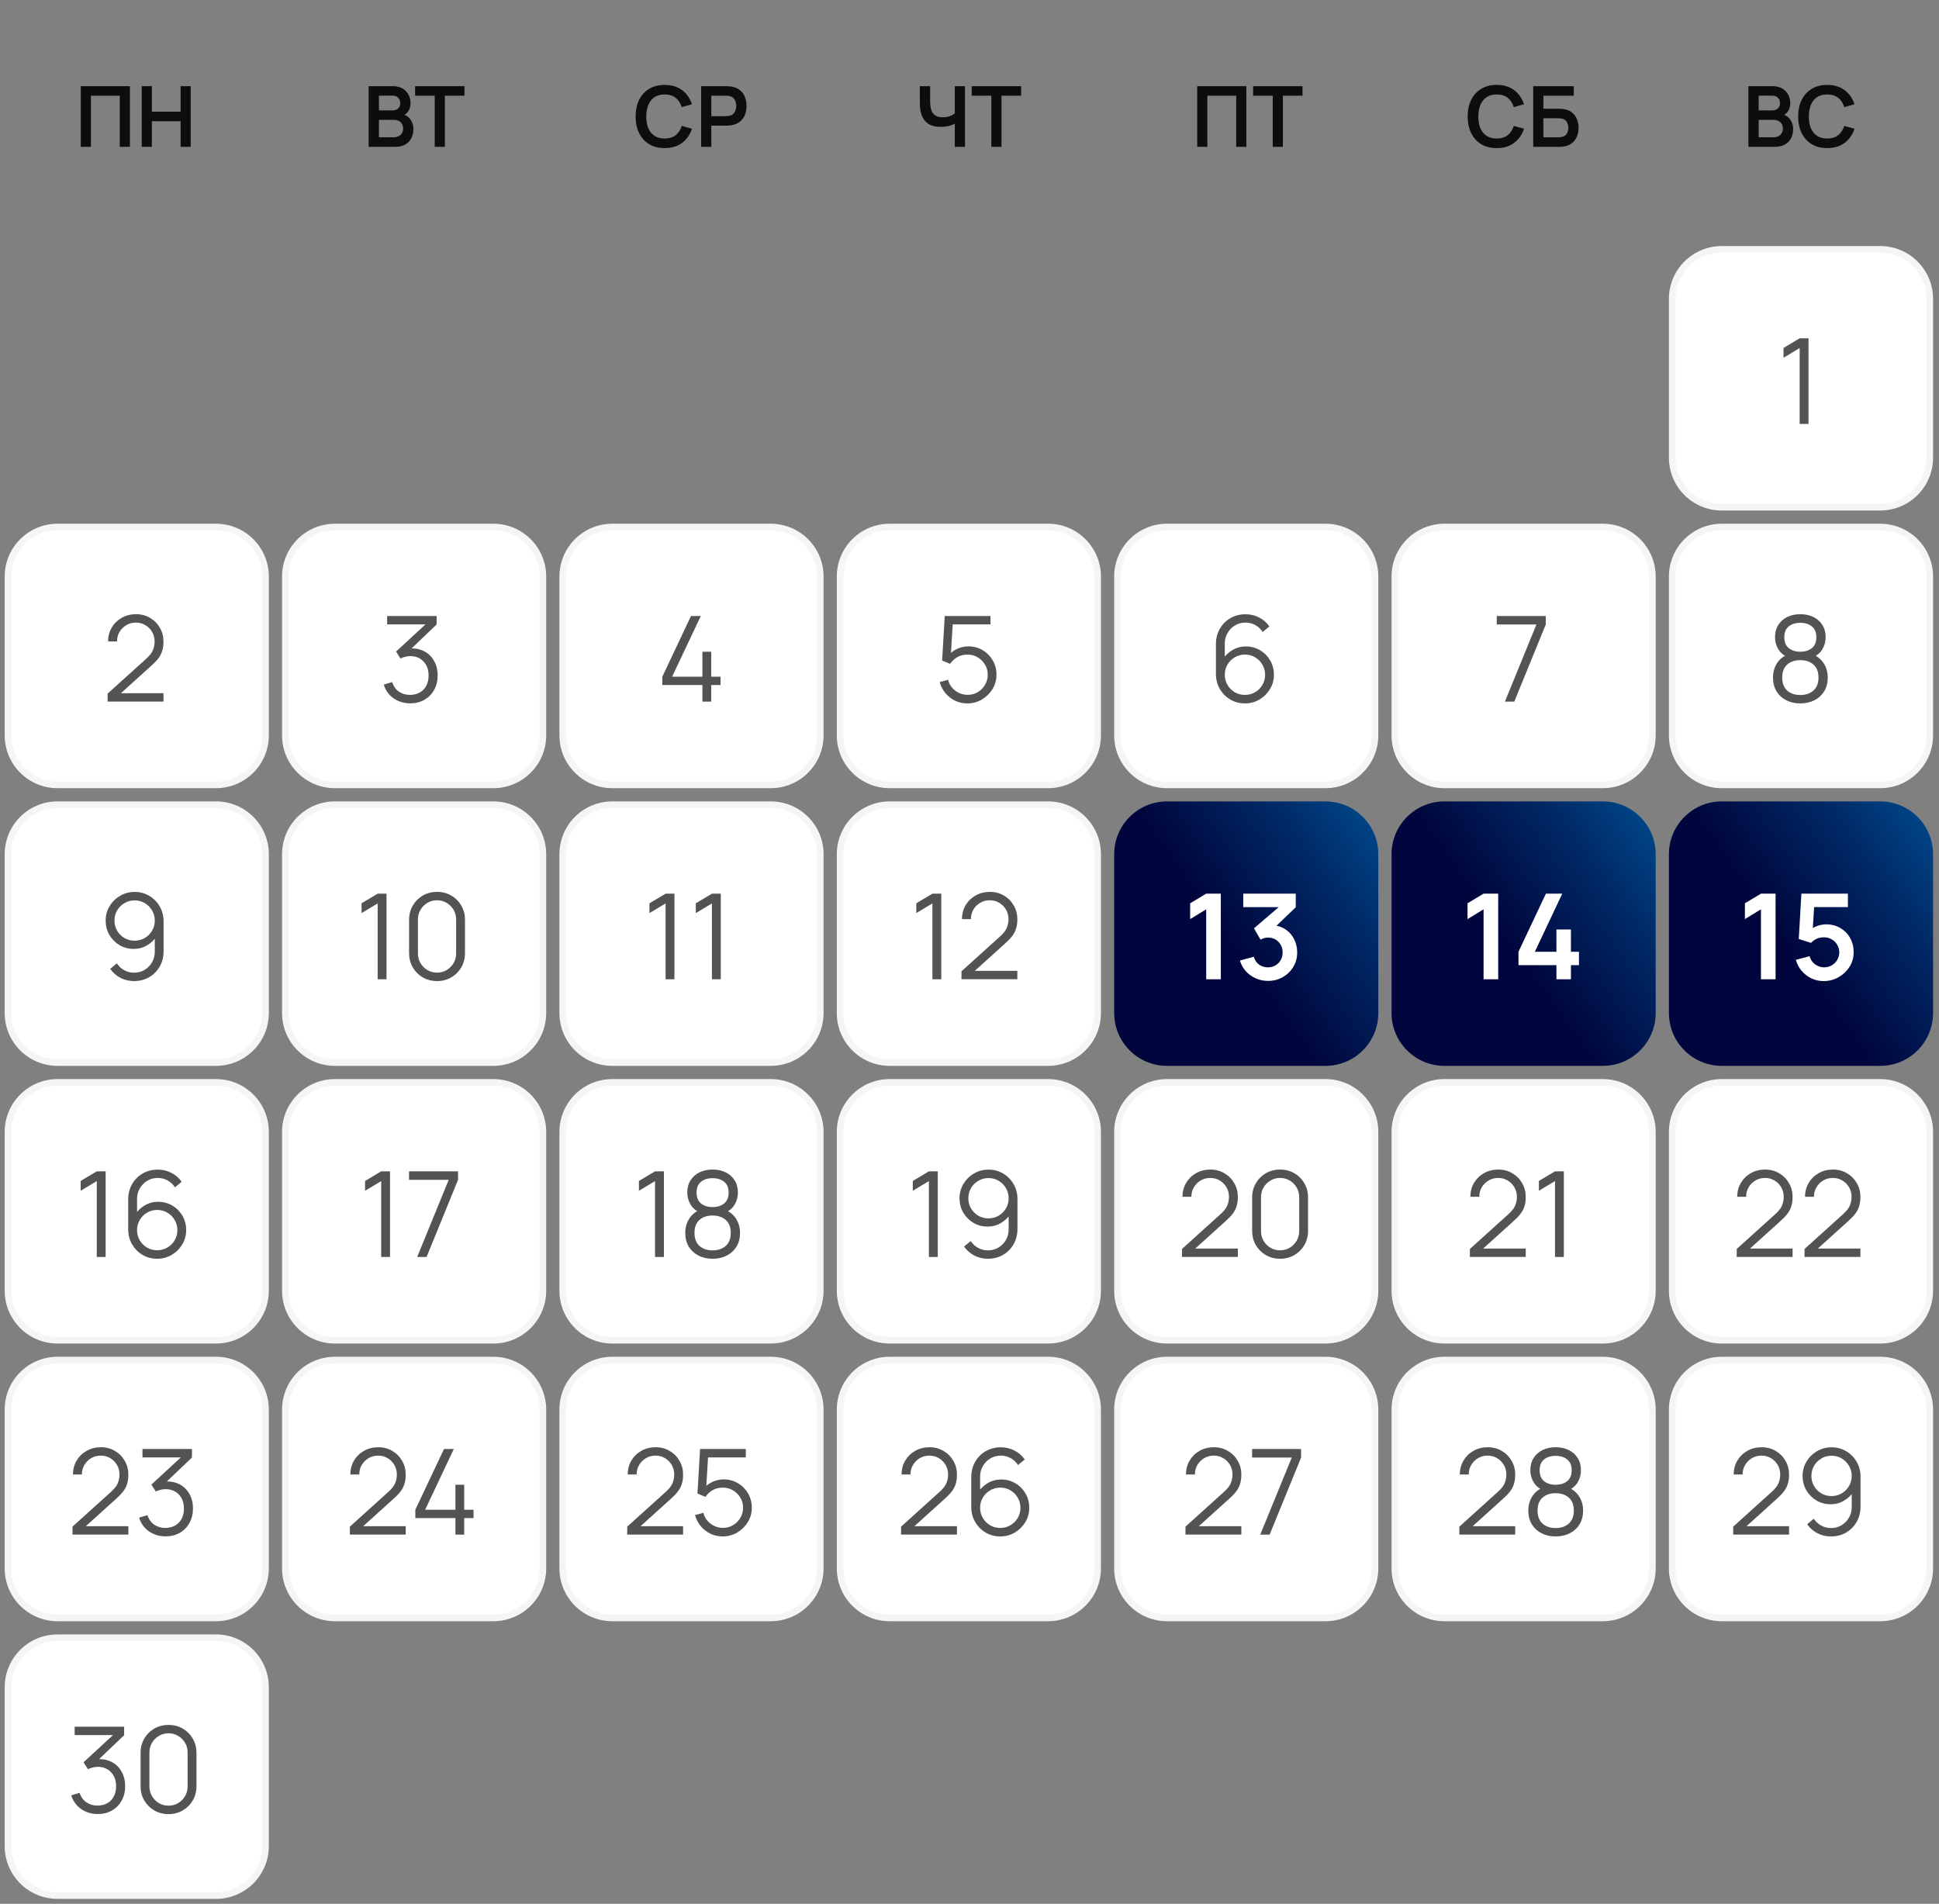 <svg width="276" height="271" viewBox="0 0 276 271" fill="none" xmlns="http://www.w3.org/2000/svg">
<rect x="0" y="0" width="276" height="271" fill="#808080" stroke="none"/>
<path d="M11.496 20.9V12.267H18.492V20.9H17.047V13.622H12.941V20.9H11.496ZM20.172 20.9V12.267H21.617V15.9H25.706V12.267H27.144V20.9H25.706V17.255H21.617V20.9H20.172Z" fill="#0D0D0D"/>
<path d="M52.475 20.9V12.267H55.898C56.481 12.267 56.959 12.385 57.331 12.621C57.706 12.853 57.984 13.15 58.164 13.514C58.348 13.878 58.44 14.253 58.44 14.641C58.44 15.117 58.326 15.52 58.098 15.852C57.874 16.184 57.568 16.408 57.181 16.523V16.224C57.724 16.348 58.136 16.605 58.416 16.997C58.7 17.389 58.841 17.834 58.841 18.334C58.841 18.846 58.743 19.293 58.548 19.677C58.352 20.061 58.06 20.36 57.672 20.576C57.289 20.792 56.813 20.9 56.245 20.9H52.475ZM53.938 19.539H56.066C56.318 19.539 56.543 19.489 56.743 19.389C56.943 19.285 57.099 19.141 57.211 18.957C57.327 18.77 57.385 18.548 57.385 18.292C57.385 18.06 57.335 17.852 57.235 17.669C57.135 17.485 56.989 17.339 56.797 17.231C56.605 17.119 56.375 17.063 56.108 17.063H53.938V19.539ZM53.938 15.714H55.88C56.088 15.714 56.273 15.674 56.437 15.594C56.601 15.514 56.731 15.396 56.827 15.241C56.923 15.085 56.971 14.893 56.971 14.665C56.971 14.365 56.875 14.116 56.683 13.916C56.491 13.716 56.224 13.616 55.88 13.616H53.938V15.714ZM61.879 20.9V13.622H59.085V12.267H66.117V13.622H63.324V20.9H61.879Z" fill="#0D0D0D"/>
<path d="M94.605 21.08C93.741 21.08 93.002 20.892 92.386 20.516C91.771 20.136 91.297 19.609 90.966 18.933C90.638 18.258 90.474 17.475 90.474 16.583C90.474 15.692 90.638 14.909 90.966 14.233C91.297 13.558 91.771 13.032 92.386 12.657C93.002 12.277 93.741 12.087 94.605 12.087C95.6 12.087 96.429 12.337 97.093 12.836C97.756 13.332 98.222 14.002 98.489 14.845L97.032 15.246C96.865 14.683 96.579 14.243 96.175 13.928C95.772 13.608 95.248 13.448 94.605 13.448C94.025 13.448 93.541 13.578 93.154 13.838C92.77 14.097 92.48 14.463 92.284 14.935C92.093 15.402 91.995 15.952 91.991 16.583C91.991 17.215 92.087 17.766 92.278 18.238C92.474 18.706 92.766 19.069 93.154 19.329C93.541 19.589 94.025 19.719 94.605 19.719C95.248 19.719 95.772 19.559 96.175 19.239C96.579 18.919 96.865 18.48 97.032 17.92L98.489 18.322C98.222 19.165 97.756 19.837 97.093 20.336C96.429 20.832 95.6 21.08 94.605 21.08ZM99.806 20.9V12.267H103.373C103.457 12.267 103.564 12.271 103.696 12.279C103.828 12.283 103.95 12.295 104.062 12.315C104.562 12.391 104.973 12.557 105.297 12.812C105.625 13.068 105.867 13.392 106.022 13.784C106.182 14.171 106.262 14.603 106.262 15.079C106.262 15.55 106.182 15.982 106.022 16.373C105.863 16.761 105.619 17.083 105.291 17.339C104.967 17.595 104.558 17.76 104.062 17.836C103.95 17.852 103.826 17.864 103.69 17.872C103.558 17.88 103.453 17.884 103.373 17.884H101.25V20.9H99.806ZM101.25 16.535H103.313C103.393 16.535 103.483 16.531 103.582 16.523C103.682 16.515 103.774 16.499 103.858 16.475C104.098 16.416 104.286 16.31 104.422 16.158C104.562 16.006 104.66 15.834 104.715 15.642C104.775 15.45 104.805 15.262 104.805 15.079C104.805 14.895 104.775 14.707 104.715 14.515C104.66 14.319 104.562 14.145 104.422 13.993C104.286 13.842 104.098 13.736 103.858 13.676C103.774 13.652 103.682 13.638 103.582 13.634C103.483 13.626 103.393 13.622 103.313 13.622H101.25V16.535Z" fill="#0D0D0D"/>
<path d="M135.908 20.9V17.063L136.142 17.435C135.906 17.631 135.586 17.784 135.183 17.896C134.779 18.004 134.349 18.058 133.894 18.058C133.166 18.058 132.587 17.916 132.155 17.633C131.724 17.349 131.412 16.957 131.22 16.457C131.028 15.958 130.932 15.38 130.932 14.725V12.267H132.395V14.281C132.395 14.577 132.411 14.869 132.443 15.156C132.479 15.44 132.555 15.698 132.671 15.93C132.791 16.162 132.973 16.348 133.216 16.487C133.46 16.623 133.79 16.691 134.206 16.691C134.669 16.691 135.065 16.613 135.393 16.457C135.72 16.302 135.952 16.136 136.088 15.96L135.908 16.685V12.267H137.359V20.9H135.908ZM141.109 20.9V13.622H138.315V12.267H145.348V13.622H142.554V20.9H141.109Z" fill="#0D0D0D"/>
<path d="M170.411 20.9V12.267H177.407V20.9H175.962V13.622H171.856V20.9H170.411ZM181.162 20.9V13.622H178.368V12.267H185.4V13.622H182.606V20.9H181.162Z" fill="#0D0D0D"/>
<path d="M213.041 21.08C212.177 21.08 211.438 20.892 210.822 20.516C210.207 20.136 209.733 19.609 209.402 18.933C209.074 18.258 208.91 17.475 208.91 16.583C208.91 15.692 209.074 14.909 209.402 14.233C209.733 13.558 210.207 13.032 210.822 12.657C211.438 12.277 212.177 12.087 213.041 12.087C214.036 12.087 214.865 12.337 215.528 12.836C216.192 13.332 216.657 14.002 216.925 14.845L215.468 15.246C215.301 14.683 215.015 14.243 214.611 13.928C214.208 13.608 213.684 13.448 213.041 13.448C212.461 13.448 211.977 13.578 211.59 13.838C211.206 14.097 210.916 14.463 210.72 14.935C210.529 15.402 210.431 15.952 210.427 16.583C210.427 17.215 210.523 17.766 210.714 18.238C210.91 18.706 211.202 19.069 211.59 19.329C211.977 19.589 212.461 19.719 213.041 19.719C213.684 19.719 214.208 19.559 214.611 19.239C215.015 18.919 215.301 18.48 215.468 17.92L216.925 18.322C216.657 19.165 216.192 19.837 215.528 20.336C214.865 20.832 214.036 21.08 213.041 21.08ZM218.242 20.9V12.267H224.015V13.622H219.686V15.48H221.809C221.888 15.48 221.994 15.484 222.126 15.492C222.262 15.496 222.386 15.504 222.498 15.516C222.982 15.572 223.385 15.726 223.709 15.978C224.037 16.23 224.282 16.547 224.446 16.931C224.614 17.315 224.698 17.734 224.698 18.19C224.698 18.646 224.616 19.067 224.452 19.455C224.288 19.839 224.043 20.156 223.715 20.408C223.391 20.656 222.986 20.808 222.498 20.864C222.386 20.876 222.264 20.886 222.132 20.894C222 20.898 221.892 20.9 221.809 20.9H218.242ZM219.686 19.545H221.749C221.829 19.545 221.918 19.541 222.018 19.533C222.118 19.525 222.21 19.513 222.294 19.497C222.654 19.421 222.902 19.253 223.038 18.993C223.173 18.733 223.241 18.466 223.241 18.19C223.241 17.91 223.173 17.642 223.038 17.387C222.902 17.127 222.654 16.959 222.294 16.883C222.21 16.863 222.118 16.851 222.018 16.847C221.918 16.839 221.829 16.835 221.749 16.835H219.686V19.545Z" fill="#0D0D0D"/>
<path d="M248.868 20.9V12.267H252.291C252.875 12.267 253.353 12.385 253.724 12.621C254.1 12.853 254.378 13.15 254.558 13.514C254.741 13.878 254.833 14.253 254.833 14.641C254.833 15.117 254.719 15.52 254.492 15.852C254.268 16.184 253.962 16.408 253.574 16.523V16.224C254.118 16.348 254.53 16.605 254.809 16.997C255.093 17.389 255.235 17.834 255.235 18.334C255.235 18.846 255.137 19.293 254.941 19.677C254.745 20.061 254.454 20.36 254.066 20.576C253.682 20.792 253.207 20.9 252.639 20.9H248.868ZM250.331 19.539H252.459C252.711 19.539 252.937 19.489 253.137 19.389C253.337 19.285 253.492 19.141 253.604 18.957C253.72 18.77 253.778 18.548 253.778 18.292C253.778 18.06 253.728 17.852 253.628 17.669C253.528 17.485 253.383 17.339 253.191 17.231C252.999 17.119 252.769 17.063 252.501 17.063H250.331V19.539ZM250.331 15.714H252.273C252.481 15.714 252.667 15.674 252.831 15.594C252.995 15.514 253.125 15.396 253.221 15.241C253.317 15.085 253.365 14.893 253.365 14.665C253.365 14.365 253.269 14.116 253.077 13.916C252.885 13.716 252.617 13.616 252.273 13.616H250.331V15.714ZM260.083 21.08C259.22 21.08 258.481 20.892 257.865 20.516C257.25 20.137 256.776 19.609 256.444 18.933C256.117 18.258 255.953 17.475 255.953 16.584C255.953 15.692 256.117 14.909 256.444 14.233C256.776 13.558 257.25 13.032 257.865 12.657C258.481 12.277 259.22 12.087 260.083 12.087C261.078 12.087 261.908 12.337 262.571 12.837C263.235 13.332 263.7 14.002 263.968 14.845L262.511 15.247C262.343 14.683 262.058 14.243 261.654 13.928C261.25 13.608 260.727 13.448 260.083 13.448C259.504 13.448 259.02 13.578 258.632 13.838C258.249 14.098 257.959 14.463 257.763 14.935C257.571 15.402 257.473 15.952 257.469 16.584C257.469 17.215 257.565 17.767 257.757 18.238C257.953 18.706 258.245 19.069 258.632 19.329C259.02 19.589 259.504 19.719 260.083 19.719C260.727 19.719 261.25 19.559 261.654 19.239C262.058 18.919 262.343 18.48 262.511 17.92L263.968 18.322C263.7 19.165 263.235 19.837 262.571 20.336C261.908 20.832 261.078 21.08 260.083 21.08Z" fill="#0D0D0D"/>
<path d="M237.556 42.549C237.556 38.393 240.924 35.025 245.08 35.025H267.63C271.786 35.025 275.155 38.393 275.155 42.549V65.145C275.155 69.3 271.786 72.669 267.63 72.669H245.08C240.924 72.669 237.556 69.3 237.556 65.145V42.549Z" fill="white"/>
<path d="M238.026 42.549C238.026 38.653 241.184 35.495 245.08 35.495H267.63C271.526 35.495 274.684 38.653 274.684 42.549V65.145C274.684 69.041 271.526 72.199 267.63 72.199H245.08C241.184 72.199 238.026 69.041 238.026 65.145V42.549Z" stroke="black" stroke-opacity="0.04" stroke-width="0.941"/>
<path d="M256.165 60.347V49.546L253.871 50.925V49.529L256.165 48.157H257.426V60.347H256.165Z" fill="#535353"/>
<path d="M0.667 82.076C0.667 77.921 4.035 74.552 8.191 74.552H30.741C34.897 74.552 38.266 77.921 38.266 82.076V104.672C38.266 108.828 34.897 112.196 30.741 112.196H8.191C4.035 112.196 0.667 108.828 0.667 104.672V82.076Z" fill="white"/>
<path d="M1.137 82.076C1.137 78.18 4.295 75.022 8.191 75.022H30.741C34.637 75.022 37.795 78.18 37.795 82.076V104.672C37.795 108.568 34.637 111.726 30.741 111.726H8.191C4.295 111.726 1.137 108.568 1.137 104.672V82.076Z" stroke="black" stroke-opacity="0.04" stroke-width="0.941"/>
<path d="M15.313 99.866L15.321 98.731L20.832 93.754C21.306 93.325 21.619 92.919 21.771 92.535C21.929 92.146 22.008 91.739 22.008 91.316C22.008 90.814 21.89 90.359 21.653 89.953C21.416 89.547 21.097 89.225 20.696 88.988C20.296 88.746 19.847 88.624 19.35 88.624C18.831 88.624 18.369 88.748 17.962 88.997C17.556 89.245 17.234 89.572 16.997 89.979C16.766 90.385 16.653 90.828 16.659 91.308H15.389C15.389 90.568 15.564 89.905 15.914 89.318C16.264 88.731 16.738 88.272 17.336 87.939C17.934 87.6 18.611 87.431 19.367 87.431C20.107 87.431 20.77 87.606 21.357 87.956C21.949 88.3 22.415 88.768 22.753 89.361C23.098 89.948 23.27 90.602 23.27 91.325C23.27 91.832 23.208 92.281 23.084 92.67C22.965 93.054 22.776 93.412 22.516 93.746C22.262 94.073 21.938 94.411 21.543 94.761L16.65 99.18L16.455 98.672H23.27V99.866H15.313Z" fill="#535353"/>
<path d="M40.148 82.076C40.148 77.921 43.517 74.552 47.672 74.552H70.223C74.378 74.552 77.747 77.921 77.747 82.076V104.672C77.747 108.828 74.378 112.196 70.223 112.196H47.672C43.517 112.196 40.148 108.828 40.148 104.672V82.076Z" fill="white"/>
<path d="M40.618 82.076C40.618 78.18 43.777 75.022 47.672 75.022H70.223C74.119 75.022 77.277 78.18 77.277 82.076V104.672C77.277 108.568 74.119 111.726 70.223 111.726H47.672C43.777 111.726 40.618 108.568 40.618 104.672V82.076Z" stroke="black" stroke-opacity="0.04" stroke-width="0.941"/>
<path d="M58.409 100.12C57.805 100.12 57.249 100.012 56.741 99.798C56.233 99.584 55.796 99.279 55.429 98.884C55.062 98.483 54.794 98.006 54.625 97.453L55.81 97.098C56.013 97.701 56.346 98.159 56.809 98.469C57.277 98.779 57.805 98.929 58.392 98.918C58.934 98.906 59.399 98.785 59.788 98.554C60.184 98.322 60.485 98.001 60.694 97.589C60.903 97.177 61.007 96.7 61.007 96.158C61.007 95.328 60.765 94.662 60.279 94.16C59.8 93.652 59.165 93.398 58.375 93.398C58.155 93.398 57.923 93.43 57.681 93.492C57.438 93.548 57.212 93.63 57.004 93.737L56.377 92.747L61.117 88.37L61.321 88.878H55.107V87.685H62.15V88.895L58.019 92.84L58.002 92.349C58.849 92.242 59.594 92.338 60.237 92.637C60.88 92.936 61.383 93.393 61.744 94.008C62.111 94.617 62.294 95.334 62.294 96.158C62.294 96.937 62.125 97.625 61.786 98.223C61.453 98.816 60.993 99.281 60.406 99.62C59.819 99.953 59.154 100.12 58.409 100.12Z" fill="#535353"/>
<path d="M79.63 82.076C79.63 77.921 82.998 74.552 87.154 74.552H109.704C113.86 74.552 117.229 77.921 117.229 82.076V104.672C117.229 108.828 113.86 112.196 109.704 112.196H87.154C82.998 112.196 79.63 108.828 79.63 104.672V82.076Z" fill="white"/>
<path d="M80.1 82.076C80.1 78.18 83.258 75.022 87.154 75.022H109.704C113.6 75.022 116.758 78.18 116.758 82.076V104.672C116.758 108.568 113.6 111.726 109.704 111.726H87.154C83.258 111.726 80.1 108.568 80.1 104.672V82.076Z" stroke="black" stroke-opacity="0.04" stroke-width="0.941"/>
<path d="M99.981 99.874V97.512H94.276V96.327L98.356 87.685H99.752L95.672 96.327H99.981V92.772H101.234V96.327H102.563V97.512H101.234V99.874H99.981Z" fill="#535353"/>
<path d="M119.111 82.076C119.111 77.921 122.48 74.552 126.635 74.552H149.186C153.341 74.552 156.71 77.921 156.71 82.076V104.672C156.71 108.828 153.341 112.196 149.186 112.196H126.635C122.48 112.196 119.111 108.828 119.111 104.672V82.076Z" fill="white"/>
<path d="M119.581 82.076C119.581 78.18 122.74 75.022 126.635 75.022H149.186C153.082 75.022 156.24 78.18 156.24 82.076V104.672C156.24 108.568 153.082 111.726 149.186 111.726H126.635C122.74 111.726 119.581 108.568 119.581 104.672V82.076Z" stroke="black" stroke-opacity="0.04" stroke-width="0.941"/>
<path d="M137.693 100.128C137.061 100.128 136.477 99.998 135.941 99.739C135.405 99.479 134.948 99.121 134.57 98.664C134.192 98.207 133.921 97.682 133.757 97.089L134.951 96.767C135.058 97.208 135.253 97.589 135.535 97.91C135.817 98.226 136.147 98.472 136.525 98.647C136.909 98.822 137.31 98.909 137.727 98.909C138.269 98.909 138.754 98.779 139.183 98.52C139.618 98.254 139.962 97.905 140.216 97.47C140.47 97.035 140.597 96.559 140.597 96.04C140.597 95.503 140.464 95.021 140.199 94.592C139.934 94.157 139.584 93.813 139.149 93.559C138.715 93.305 138.241 93.178 137.727 93.178C137.152 93.178 136.655 93.305 136.237 93.559C135.82 93.808 135.487 94.121 135.239 94.499L134.104 94.025L134.477 87.685H140.986V88.878H135.027L135.645 88.294L135.315 93.703L135.001 93.288C135.351 92.888 135.775 92.575 136.271 92.349C136.768 92.123 137.29 92.01 137.837 92.01C138.588 92.01 139.265 92.191 139.869 92.552C140.473 92.907 140.952 93.39 141.308 93.999C141.663 94.609 141.841 95.289 141.841 96.04C141.841 96.784 141.652 97.467 141.274 98.088C140.896 98.703 140.394 99.197 139.767 99.569C139.141 99.942 138.45 100.128 137.693 100.128Z" fill="#535353"/>
<path d="M158.593 82.076C158.593 77.921 161.961 74.552 166.117 74.552H188.667C192.823 74.552 196.192 77.921 196.192 82.076V104.672C196.192 108.828 192.823 112.196 188.667 112.196H166.117C161.961 112.196 158.593 108.828 158.593 104.672V82.076Z" fill="white"/>
<path d="M159.063 82.076C159.063 78.18 162.221 75.022 166.117 75.022H188.667C192.563 75.022 195.721 78.18 195.721 82.076V104.672C195.721 108.568 192.563 111.726 188.667 111.726H166.117C162.221 111.726 159.063 108.568 159.063 104.672V82.076Z" stroke="black" stroke-opacity="0.04" stroke-width="0.941"/>
<path d="M177.2 100.128C176.438 100.128 175.744 99.945 175.117 99.578C174.497 99.205 174 98.703 173.627 98.071C173.261 97.433 173.077 96.717 173.077 95.921V91.697C173.077 90.879 173.261 90.151 173.627 89.513C173.994 88.87 174.494 88.365 175.126 87.998C175.763 87.625 176.486 87.439 177.293 87.439C177.987 87.439 178.63 87.591 179.223 87.896C179.821 88.201 180.309 88.627 180.687 89.174L179.731 89.962C179.471 89.555 179.127 89.231 178.698 88.988C178.269 88.746 177.801 88.624 177.293 88.624C176.723 88.624 176.215 88.763 175.769 89.039C175.323 89.316 174.973 89.68 174.719 90.131C174.465 90.577 174.339 91.062 174.339 91.587V94.245L174.025 93.889C174.381 93.331 174.846 92.879 175.422 92.535C176.003 92.191 176.635 92.019 177.318 92.019C178.074 92.019 178.754 92.199 179.358 92.56C179.962 92.916 180.442 93.398 180.797 94.008C181.153 94.617 181.331 95.3 181.331 96.056C181.331 96.807 181.141 97.49 180.763 98.105C180.391 98.72 179.891 99.211 179.265 99.578C178.644 99.945 177.956 100.128 177.2 100.128ZM177.2 98.918C177.73 98.918 178.213 98.791 178.647 98.537C179.087 98.283 179.434 97.938 179.688 97.504C179.948 97.069 180.078 96.587 180.078 96.056C180.078 95.526 179.948 95.043 179.688 94.609C179.434 94.169 179.09 93.822 178.656 93.568C178.221 93.308 177.739 93.178 177.208 93.178C176.678 93.178 176.195 93.308 175.761 93.568C175.326 93.822 174.979 94.169 174.719 94.609C174.465 95.043 174.339 95.526 174.339 96.056C174.339 96.581 174.465 97.061 174.719 97.495C174.973 97.93 175.318 98.277 175.752 98.537C176.187 98.791 176.669 98.918 177.2 98.918Z" fill="#535353"/>
<path d="M198.074 82.076C198.074 77.921 201.443 74.552 205.598 74.552H228.149C232.304 74.552 235.673 77.921 235.673 82.076V104.672C235.673 108.828 232.304 112.196 228.149 112.196H205.598C201.443 112.196 198.074 108.828 198.074 104.672V82.076Z" fill="white"/>
<path d="M198.544 82.076C198.544 78.18 201.703 75.022 205.598 75.022H228.149C232.045 75.022 235.203 78.18 235.203 82.076V104.672C235.203 108.568 232.045 111.726 228.149 111.726H205.598C201.703 111.726 198.544 108.568 198.544 104.672V82.076Z" stroke="black" stroke-opacity="0.04" stroke-width="0.941"/>
<path d="M214.211 99.874L218.697 88.895H213.051V87.685H220.026V88.895L215.548 99.874H214.211Z" fill="#535353"/>
<path d="M237.556 82.076C237.556 77.921 240.924 74.552 245.08 74.552H267.63C271.786 74.552 275.155 77.921 275.155 82.076V104.672C275.155 108.828 271.786 112.196 267.63 112.196H245.08C240.924 112.196 237.556 108.828 237.556 104.672V82.076Z" fill="white"/>
<path d="M238.026 82.076C238.026 78.18 241.184 75.022 245.08 75.022H267.63C271.526 75.022 274.684 78.18 274.684 82.076V104.672C274.684 108.568 271.526 111.726 267.63 111.726H245.08C241.184 111.726 238.026 108.568 238.026 104.672V82.076Z" stroke="black" stroke-opacity="0.04" stroke-width="0.941"/>
<path d="M256.256 100.128C255.494 100.128 254.82 99.976 254.233 99.671C253.652 99.366 253.195 98.94 252.862 98.393C252.535 97.84 252.371 97.194 252.371 96.454C252.371 95.698 252.554 95.026 252.921 94.44C253.288 93.847 253.847 93.398 254.597 93.094L254.58 93.585C253.954 93.353 253.477 92.975 253.15 92.45C252.822 91.925 252.659 91.344 252.659 90.707C252.659 90.029 252.814 89.448 253.124 88.963C253.435 88.472 253.858 88.094 254.394 87.829C254.936 87.563 255.557 87.431 256.256 87.431C256.956 87.431 257.577 87.563 258.119 87.829C258.66 88.094 259.086 88.472 259.397 88.963C259.707 89.448 259.862 90.029 259.862 90.707C259.862 91.344 259.704 91.923 259.388 92.442C259.078 92.961 258.601 93.342 257.958 93.585L257.915 93.094C258.666 93.393 259.227 93.839 259.6 94.431C259.978 95.024 260.167 95.698 260.167 96.454C260.167 97.194 260.001 97.84 259.668 98.393C259.335 98.94 258.875 99.366 258.288 99.671C257.701 99.976 257.024 100.128 256.256 100.128ZM256.256 98.934C257.024 98.934 257.647 98.723 258.127 98.3C258.607 97.871 258.847 97.256 258.847 96.454C258.847 95.642 258.61 95.026 258.136 94.609C257.661 94.186 257.035 93.974 256.256 93.974C255.478 93.974 254.854 94.186 254.386 94.609C253.917 95.026 253.683 95.642 253.683 96.454C253.683 97.256 253.92 97.871 254.394 98.3C254.868 98.723 255.489 98.934 256.256 98.934ZM256.256 92.772C256.934 92.772 257.484 92.6 257.907 92.256C258.33 91.906 258.542 91.389 258.542 90.707C258.542 90.024 258.33 89.513 257.907 89.174C257.484 88.83 256.934 88.658 256.256 88.658C255.579 88.658 255.029 88.83 254.606 89.174C254.188 89.513 253.979 90.024 253.979 90.707C253.979 91.389 254.188 91.906 254.606 92.256C255.029 92.6 255.579 92.772 256.256 92.772Z" fill="#535353"/>
<path d="M0.667 121.603C0.667 117.448 4.035 114.079 8.191 114.079H30.741C34.897 114.079 38.266 117.448 38.266 121.603V144.199C38.266 148.355 34.897 151.724 30.741 151.724H8.191C4.035 151.724 0.667 148.355 0.667 144.199V121.603Z" fill="white"/>
<path d="M1.137 121.603C1.137 117.707 4.295 114.549 8.191 114.549H30.741C34.637 114.549 37.795 117.707 37.795 121.603V144.199C37.795 148.095 34.637 151.253 30.741 151.253H8.191C4.295 151.253 1.137 148.095 1.137 144.199V121.603Z" stroke="black" stroke-opacity="0.04" stroke-width="0.941"/>
<path d="M19.164 126.966C19.931 126.966 20.625 127.152 21.246 127.525C21.872 127.892 22.369 128.394 22.736 129.032C23.103 129.664 23.286 130.375 23.286 131.165V135.397C23.286 136.21 23.103 136.938 22.736 137.581C22.369 138.225 21.867 138.732 21.229 139.105C20.597 139.472 19.878 139.655 19.07 139.655C18.376 139.655 17.733 139.503 17.14 139.198C16.554 138.888 16.068 138.462 15.685 137.92L16.633 137.133C16.892 137.533 17.236 137.855 17.665 138.098C18.1 138.34 18.568 138.462 19.07 138.462C19.646 138.462 20.154 138.326 20.594 138.055C21.04 137.779 21.39 137.418 21.644 136.972C21.904 136.52 22.033 136.032 22.033 135.507V132.849L22.338 133.205C21.988 133.764 21.523 134.215 20.941 134.559C20.366 134.903 19.734 135.076 19.045 135.076C18.295 135.076 17.615 134.895 17.005 134.534C16.401 134.173 15.922 133.687 15.566 133.078C15.216 132.468 15.041 131.788 15.041 131.038C15.041 130.287 15.227 129.604 15.6 128.989C15.972 128.369 16.472 127.878 17.098 127.516C17.725 127.15 18.413 126.966 19.164 126.966ZM19.164 128.168C18.633 128.168 18.151 128.298 17.716 128.558C17.282 128.812 16.935 129.156 16.675 129.59C16.421 130.025 16.294 130.507 16.294 131.038C16.294 131.568 16.421 132.051 16.675 132.485C16.929 132.92 17.273 133.267 17.708 133.527C18.142 133.78 18.625 133.907 19.155 133.907C19.686 133.907 20.168 133.78 20.603 133.527C21.043 133.267 21.39 132.92 21.644 132.485C21.904 132.051 22.033 131.568 22.033 131.038C22.033 130.513 21.904 130.033 21.644 129.599C21.39 129.164 21.046 128.817 20.611 128.558C20.177 128.298 19.694 128.168 19.164 128.168Z" fill="#535353"/>
<path d="M40.148 121.603C40.148 117.448 43.517 114.079 47.672 114.079H70.223C74.378 114.079 77.747 117.448 77.747 121.603V144.199C77.747 148.355 74.378 151.724 70.223 151.724H47.672C43.517 151.724 40.148 148.355 40.148 144.199V121.603Z" fill="white"/>
<path d="M40.618 121.603C40.618 117.707 43.777 114.549 47.672 114.549H70.223C74.119 114.549 77.277 117.707 77.277 121.603V144.199C77.277 148.095 74.119 151.253 70.223 151.253H47.672C43.777 151.253 40.618 148.095 40.618 144.199V121.603Z" stroke="black" stroke-opacity="0.04" stroke-width="0.941"/>
<path d="M53.758 139.401V128.6L51.464 129.98V128.583L53.758 127.212H55.019V139.401H53.758ZM62.208 139.655C61.457 139.655 60.78 139.48 60.176 139.13C59.578 138.78 59.104 138.306 58.754 137.708C58.404 137.104 58.23 136.427 58.23 135.677V130.936C58.23 130.186 58.404 129.511 58.754 128.913C59.104 128.309 59.578 127.832 60.176 127.483C60.78 127.133 61.457 126.958 62.208 126.958C62.959 126.958 63.633 127.133 64.231 127.483C64.835 127.832 65.312 128.309 65.662 128.913C66.011 129.511 66.186 130.186 66.186 130.936V135.677C66.186 136.427 66.011 137.104 65.662 137.708C65.312 138.306 64.835 138.78 64.231 139.13C63.633 139.48 62.959 139.655 62.208 139.655ZM62.208 138.453C62.71 138.453 63.167 138.332 63.579 138.089C63.991 137.841 64.319 137.511 64.561 137.099C64.804 136.687 64.925 136.232 64.925 135.736V130.877C64.925 130.375 64.804 129.918 64.561 129.506C64.319 129.094 63.991 128.766 63.579 128.524C63.167 128.275 62.71 128.151 62.208 128.151C61.706 128.151 61.249 128.275 60.837 128.524C60.425 128.766 60.097 129.094 59.855 129.506C59.612 129.918 59.491 130.375 59.491 130.877V135.736C59.491 136.232 59.612 136.687 59.855 137.099C60.097 137.511 60.425 137.841 60.837 138.089C61.249 138.332 61.706 138.453 62.208 138.453Z" fill="#535353"/>
<path d="M79.63 121.603C79.63 117.448 82.998 114.079 87.154 114.079H109.704C113.86 114.079 117.229 117.448 117.229 121.603V144.199C117.229 148.355 113.86 151.724 109.704 151.724H87.154C82.998 151.724 79.63 148.355 79.63 144.199V121.603Z" fill="white"/>
<path d="M80.1 121.603C80.1 117.707 83.258 114.549 87.154 114.549H109.704C113.6 114.549 116.758 117.707 116.758 121.603V144.199C116.758 148.095 113.6 151.253 109.704 151.253H87.154C83.258 151.253 80.1 148.095 80.1 144.199V121.603Z" stroke="black" stroke-opacity="0.04" stroke-width="0.941"/>
<path d="M94.739 139.401V128.6L92.445 129.98V128.583L94.739 127.212H96V139.401H94.739ZM101.336 139.401V128.6L99.042 129.98V128.583L101.336 127.212H102.597V139.401H101.336Z" fill="#535353"/>
<path d="M119.111 121.603C119.111 117.448 122.48 114.079 126.635 114.079H149.186C153.341 114.079 156.71 117.448 156.71 121.603V144.199C156.71 148.355 153.341 151.724 149.186 151.724H126.635C122.48 151.724 119.111 148.355 119.111 144.199V121.603Z" fill="white"/>
<path d="M119.581 121.603C119.581 117.707 122.74 114.549 126.635 114.549H149.186C153.082 114.549 156.24 117.707 156.24 121.603V144.199C156.24 148.095 153.082 151.253 149.186 151.253H126.635C122.74 151.253 119.581 148.095 119.581 144.199V121.603Z" stroke="black" stroke-opacity="0.04" stroke-width="0.941"/>
<path d="M132.72 139.401V128.6L130.426 129.98V128.583L132.72 127.212H133.982V139.401H132.72ZM136.854 139.393L136.862 138.258L142.373 133.281C142.847 132.852 143.16 132.446 143.313 132.062C143.471 131.673 143.55 131.266 143.55 130.843C143.55 130.341 143.431 129.887 143.194 129.48C142.957 129.074 142.638 128.752 142.238 128.515C141.837 128.273 141.388 128.151 140.892 128.151C140.372 128.151 139.91 128.275 139.503 128.524C139.097 128.772 138.775 129.099 138.538 129.506C138.307 129.912 138.194 130.355 138.2 130.835H136.93C136.93 130.095 137.105 129.432 137.455 128.845C137.805 128.259 138.279 127.799 138.877 127.466C139.475 127.127 140.152 126.958 140.909 126.958C141.648 126.958 142.311 127.133 142.898 127.483C143.49 127.827 143.956 128.295 144.295 128.888C144.639 129.475 144.811 130.129 144.811 130.852C144.811 131.36 144.749 131.808 144.625 132.198C144.506 132.581 144.317 132.94 144.057 133.273C143.804 133.6 143.479 133.938 143.084 134.288L138.191 138.707L137.997 138.199H144.811V139.393H136.854Z" fill="#535353"/>
<path d="M158.593 121.603C158.593 117.448 161.961 114.079 166.117 114.079H188.667C192.823 114.079 196.192 117.448 196.192 121.603V144.199C196.192 148.355 192.823 151.724 188.667 151.724H166.117C161.961 151.724 158.593 148.355 158.593 144.199V121.603Z" fill="url(#paint0_linear_213_7427)"/>
<path d="M171.693 139.401V129.438L169.408 130.835V128.583L171.693 127.212H173.776V139.401H171.693ZM180.488 139.63C179.879 139.63 179.303 139.511 178.761 139.274C178.22 139.037 177.748 138.701 177.348 138.267C176.953 137.832 176.668 137.319 176.493 136.726L178.465 136.193C178.606 136.678 178.863 137.054 179.235 137.319C179.613 137.578 180.028 137.705 180.48 137.7C180.88 137.7 181.239 137.607 181.555 137.42C181.871 137.234 182.119 136.983 182.3 136.667C182.48 136.345 182.57 135.987 182.57 135.592C182.57 134.988 182.376 134.483 181.986 134.077C181.597 133.67 181.095 133.467 180.48 133.467C180.293 133.467 180.11 133.493 179.929 133.543C179.754 133.594 179.585 133.665 179.422 133.755L178.49 132.147L182.587 128.642L182.765 129.133H176.967V127.212H184.441V129.142L181.148 132.308L181.131 131.707C181.871 131.757 182.5 131.963 183.019 132.325C183.544 132.686 183.945 133.151 184.221 133.721C184.503 134.291 184.644 134.915 184.644 135.592C184.644 136.359 184.455 137.048 184.077 137.657C183.705 138.267 183.203 138.749 182.57 139.105C181.944 139.455 181.25 139.63 180.488 139.63Z" fill="white"/>
<path d="M198.074 121.603C198.074 117.448 201.443 114.079 205.598 114.079H228.149C232.304 114.079 235.673 117.448 235.673 121.603V144.199C235.673 148.355 232.304 151.724 228.149 151.724H205.598C201.443 151.724 198.074 148.355 198.074 144.199V121.603Z" fill="url(#paint1_linear_213_7427)"/>
<path d="M211.175 139.401V129.438L208.889 130.835V128.583L211.175 127.212H213.257V139.401H211.175ZM221.544 139.401V137.387H216.143V135.482L220.046 127.212H222.374L218.471 135.482H221.544V132.308H223.61V135.482H224.752V137.387H223.61V139.401H221.544Z" fill="white"/>
<path d="M237.556 121.603C237.556 117.448 240.924 114.079 245.08 114.079H267.63C271.786 114.079 275.155 117.448 275.155 121.603V144.199C275.155 148.355 271.786 151.724 267.63 151.724H245.08C240.924 151.724 237.556 148.355 237.556 144.199V121.603Z" fill="url(#paint2_linear_213_7427)"/>
<path d="M250.656 139.401V129.438L248.371 130.835V128.583L250.656 127.212H252.739V139.401H250.656ZM259.578 139.655C258.957 139.655 258.379 139.528 257.843 139.274C257.307 139.015 256.844 138.659 256.455 138.208C256.071 137.756 255.794 137.231 255.625 136.633L257.589 136.108C257.668 136.436 257.812 136.718 258.021 136.955C258.235 137.192 258.483 137.375 258.765 137.505C259.053 137.635 259.35 137.7 259.654 137.7C260.049 137.7 260.41 137.604 260.738 137.412C261.065 137.22 261.325 136.963 261.517 136.642C261.708 136.314 261.804 135.953 261.804 135.558C261.804 135.163 261.706 134.805 261.508 134.483C261.316 134.156 261.057 133.899 260.729 133.713C260.402 133.521 260.044 133.425 259.654 133.425C259.186 133.425 258.796 133.51 258.486 133.679C258.181 133.848 257.947 134.029 257.784 134.221L256.04 133.662L256.412 127.212H263.032V129.125H257.504L258.266 128.405L257.995 132.892L257.623 132.435C257.939 132.147 258.306 131.932 258.723 131.791C259.141 131.65 259.544 131.58 259.934 131.58C260.695 131.58 261.37 131.755 261.957 132.104C262.549 132.449 263.012 132.92 263.345 133.518C263.684 134.116 263.853 134.796 263.853 135.558C263.853 136.32 263.655 137.011 263.26 137.632C262.865 138.247 262.343 138.738 261.694 139.105C261.051 139.472 260.346 139.655 259.578 139.655Z" fill="white"/>
<path d="M0.667 161.13C0.667 156.975 4.035 153.606 8.191 153.606H30.741C34.897 153.606 38.266 156.975 38.266 161.13V183.726C38.266 187.882 34.897 191.251 30.741 191.251H8.191C4.035 191.251 0.667 187.882 0.667 183.726V161.13Z" fill="white"/>
<path d="M1.137 161.13C1.137 157.234 4.295 154.076 8.191 154.076H30.741C34.637 154.076 37.795 157.234 37.795 161.13V183.726C37.795 187.622 34.637 190.78 30.741 190.78H8.191C4.295 190.78 1.137 187.622 1.137 183.726V161.13Z" stroke="black" stroke-opacity="0.04" stroke-width="0.941"/>
<path d="M13.776 178.928V168.127L11.482 169.507V168.11L13.776 166.739H15.037V178.928H13.776ZM22.37 179.182C21.608 179.182 20.914 178.999 20.288 178.632C19.667 178.26 19.171 177.757 18.798 177.125C18.431 176.488 18.248 175.771 18.248 174.975V170.751C18.248 169.933 18.431 169.205 18.798 168.567C19.165 167.924 19.664 167.419 20.297 167.052C20.934 166.68 21.657 166.493 22.463 166.493C23.158 166.493 23.801 166.646 24.393 166.95C24.992 167.255 25.48 167.681 25.858 168.229L24.901 169.016C24.642 168.61 24.298 168.285 23.869 168.042C23.44 167.8 22.971 167.678 22.463 167.678C21.893 167.678 21.386 167.817 20.94 168.093C20.494 168.37 20.144 168.734 19.89 169.185C19.636 169.631 19.509 170.116 19.509 170.641V173.299L19.196 172.944C19.552 172.385 20.017 171.933 20.593 171.589C21.174 171.245 21.806 171.073 22.489 171.073C23.245 171.073 23.925 171.253 24.529 171.615C25.133 171.97 25.613 172.453 25.968 173.062C26.323 173.672 26.501 174.354 26.501 175.111C26.501 175.861 26.312 176.544 25.934 177.159C25.562 177.774 25.062 178.265 24.436 178.632C23.815 178.999 23.127 179.182 22.37 179.182ZM22.37 177.972C22.901 177.972 23.383 177.845 23.818 177.591C24.258 177.337 24.605 176.993 24.859 176.558C25.119 176.124 25.248 175.641 25.248 175.111C25.248 174.58 25.119 174.098 24.859 173.663C24.605 173.223 24.261 172.876 23.826 172.622C23.392 172.362 22.909 172.233 22.379 172.233C21.848 172.233 21.366 172.362 20.931 172.622C20.497 172.876 20.15 173.223 19.89 173.663C19.636 174.098 19.509 174.58 19.509 175.111C19.509 175.635 19.636 176.115 19.89 176.55C20.144 176.984 20.488 177.331 20.923 177.591C21.357 177.845 21.84 177.972 22.37 177.972Z" fill="#535353"/>
<path d="M40.148 161.13C40.148 156.975 43.517 153.606 47.672 153.606H70.223C74.378 153.606 77.747 156.975 77.747 161.13V183.726C77.747 187.882 74.378 191.251 70.223 191.251H47.672C43.517 191.251 40.148 187.882 40.148 183.726V161.13Z" fill="white"/>
<path d="M40.618 161.13C40.618 157.234 43.777 154.076 47.672 154.076H70.223C74.119 154.076 77.277 157.234 77.277 161.13V183.726C77.277 187.622 74.119 190.78 70.223 190.78H47.672C43.777 190.78 40.618 187.622 40.618 183.726V161.13Z" stroke="black" stroke-opacity="0.04" stroke-width="0.941"/>
<path d="M54.258 178.928V168.127L51.964 169.507V168.11L54.258 166.739H55.519V178.928H54.258ZM59.381 178.928L63.868 167.949H58.222V166.739H65.197V167.949L60.719 178.928H59.381Z" fill="#535353"/>
<path d="M79.63 161.13C79.63 156.975 82.998 153.606 87.154 153.606H109.704C113.86 153.606 117.229 156.975 117.229 161.13V183.726C117.229 187.882 113.86 191.251 109.704 191.251H87.154C82.998 191.251 79.63 187.882 79.63 183.726V161.13Z" fill="white"/>
<path d="M80.1 161.13C80.1 157.234 83.258 154.076 87.154 154.076H109.704C113.6 154.076 116.758 157.234 116.758 161.13V183.726C116.758 187.622 113.6 190.78 109.704 190.78H87.154C83.258 190.78 80.1 187.622 80.1 183.726V161.13Z" stroke="black" stroke-opacity="0.04" stroke-width="0.941"/>
<path d="M93.239 178.928V168.127L90.945 169.507V168.11L93.239 166.739H94.5V178.928H93.239ZM101.427 179.182C100.665 179.182 99.991 179.03 99.404 178.725C98.823 178.42 98.366 177.994 98.033 177.447C97.705 176.894 97.542 176.248 97.542 175.508C97.542 174.752 97.725 174.081 98.092 173.494C98.459 172.901 99.017 172.453 99.768 172.148L99.751 172.639C99.125 172.407 98.648 172.029 98.32 171.505C97.993 170.98 97.829 170.398 97.829 169.761C97.829 169.084 97.985 168.502 98.295 168.017C98.605 167.526 99.029 167.148 99.565 166.883C100.107 166.617 100.727 166.485 101.427 166.485C102.127 166.485 102.748 166.617 103.289 166.883C103.831 167.148 104.257 167.526 104.568 168.017C104.878 168.502 105.033 169.084 105.033 169.761C105.033 170.398 104.875 170.977 104.559 171.496C104.249 172.015 103.772 172.396 103.128 172.639L103.086 172.148C103.837 172.447 104.398 172.893 104.771 173.485C105.149 174.078 105.338 174.752 105.338 175.508C105.338 176.248 105.171 176.894 104.838 177.447C104.505 177.994 104.046 178.42 103.459 178.725C102.872 179.03 102.195 179.182 101.427 179.182ZM101.427 177.989C102.195 177.989 102.818 177.777 103.298 177.354C103.777 176.925 104.017 176.31 104.017 175.508C104.017 174.696 103.78 174.081 103.306 173.663C102.832 173.24 102.206 173.028 101.427 173.028C100.648 173.028 100.025 173.24 99.556 173.663C99.088 174.081 98.854 174.696 98.854 175.508C98.854 176.31 99.091 176.925 99.565 177.354C100.039 177.777 100.66 177.989 101.427 177.989ZM101.427 171.826C102.104 171.826 102.654 171.654 103.078 171.31C103.501 170.96 103.713 170.444 103.713 169.761C103.713 169.078 103.501 168.567 103.078 168.229C102.654 167.884 102.104 167.712 101.427 167.712C100.75 167.712 100.2 167.884 99.776 168.229C99.359 168.567 99.15 169.078 99.15 169.761C99.15 170.444 99.359 170.96 99.776 171.31C100.2 171.654 100.75 171.826 101.427 171.826Z" fill="#535353"/>
<path d="M119.111 161.13C119.111 156.975 122.48 153.606 126.635 153.606H149.186C153.341 153.606 156.71 156.975 156.71 161.13V183.726C156.71 187.882 153.341 191.251 149.186 191.251H126.635C122.48 191.251 119.111 187.882 119.111 183.726V161.13Z" fill="white"/>
<path d="M119.581 161.13C119.581 157.234 122.74 154.076 126.635 154.076H149.186C153.082 154.076 156.24 157.234 156.24 161.13V183.726C156.24 187.622 153.082 190.78 149.186 190.78H126.635C122.74 190.78 119.581 187.622 119.581 183.726V161.13Z" stroke="black" stroke-opacity="0.04" stroke-width="0.941"/>
<path d="M132.22 178.928V168.127L129.926 169.507V168.11L132.22 166.739H133.482V178.928H132.22ZM140.705 166.493C141.472 166.493 142.166 166.68 142.787 167.052C143.414 167.419 143.91 167.921 144.277 168.559C144.644 169.191 144.827 169.902 144.827 170.692V174.924C144.827 175.737 144.644 176.465 144.277 177.108C143.91 177.752 143.408 178.26 142.77 178.632C142.138 178.999 141.419 179.182 140.612 179.182C139.918 179.182 139.274 179.03 138.682 178.725C138.095 178.415 137.609 177.989 137.226 177.447L138.174 176.66C138.433 177.06 138.778 177.382 139.207 177.625C139.641 177.867 140.109 177.989 140.612 177.989C141.187 177.989 141.695 177.853 142.135 177.582C142.581 177.306 142.931 176.945 143.185 176.499C143.445 176.047 143.574 175.559 143.574 175.034V172.376L143.879 172.732C143.529 173.291 143.064 173.742 142.482 174.086C141.907 174.431 141.275 174.603 140.586 174.603C139.836 174.603 139.156 174.422 138.546 174.061C137.942 173.7 137.463 173.214 137.107 172.605C136.757 171.996 136.582 171.315 136.582 170.565C136.582 169.814 136.769 169.132 137.141 168.516C137.514 167.896 138.013 167.405 138.639 167.044C139.266 166.677 139.954 166.493 140.705 166.493ZM140.705 167.695C140.174 167.695 139.692 167.825 139.257 168.085C138.823 168.339 138.476 168.683 138.216 169.117C137.962 169.552 137.835 170.034 137.835 170.565C137.835 171.095 137.962 171.578 138.216 172.012C138.47 172.447 138.814 172.794 139.249 173.054C139.683 173.308 140.166 173.435 140.696 173.435C141.227 173.435 141.709 173.308 142.144 173.054C142.584 172.794 142.931 172.447 143.185 172.012C143.445 171.578 143.574 171.095 143.574 170.565C143.574 170.04 143.445 169.56 143.185 169.126C142.931 168.691 142.587 168.344 142.152 168.085C141.718 167.825 141.235 167.695 140.705 167.695Z" fill="#535353"/>
<path d="M158.593 161.13C158.593 156.975 161.961 153.606 166.117 153.606H188.667C192.823 153.606 196.192 156.975 196.192 161.13V183.726C196.192 187.882 192.823 191.251 188.667 191.251H166.117C161.961 191.251 158.593 187.882 158.593 183.726V161.13Z" fill="white"/>
<path d="M159.063 161.13C159.063 157.234 162.221 154.076 166.117 154.076H188.667C192.563 154.076 195.721 157.234 195.721 161.13V183.726C195.721 187.622 192.563 190.78 188.667 190.78H166.117C162.221 190.78 159.063 187.622 159.063 183.726V161.13Z" stroke="black" stroke-opacity="0.04" stroke-width="0.941"/>
<path d="M168.239 178.92L168.247 177.786L173.758 172.808C174.232 172.379 174.545 171.973 174.697 171.589C174.855 171.2 174.934 170.793 174.934 170.37C174.934 169.868 174.816 169.414 174.579 169.007C174.342 168.601 174.023 168.279 173.622 168.042C173.222 167.8 172.773 167.678 172.276 167.678C171.757 167.678 171.294 167.803 170.888 168.051C170.482 168.299 170.16 168.626 169.923 169.033C169.692 169.439 169.579 169.882 169.585 170.362H168.315C168.315 169.623 168.49 168.959 168.84 168.373C169.19 167.786 169.664 167.326 170.262 166.993C170.86 166.654 171.537 166.485 172.293 166.485C173.033 166.485 173.696 166.66 174.283 167.01C174.875 167.354 175.341 167.822 175.679 168.415C176.024 169.002 176.196 169.656 176.196 170.379C176.196 170.887 176.134 171.335 176.009 171.725C175.891 172.108 175.702 172.467 175.442 172.8C175.188 173.127 174.864 173.466 174.469 173.815L169.576 178.234L169.381 177.726H176.196V178.92H168.239ZM182.211 179.182C181.46 179.182 180.783 179.007 180.179 178.657C179.581 178.308 179.107 177.833 178.757 177.235C178.407 176.631 178.233 175.954 178.233 175.204V170.463C178.233 169.713 178.407 169.038 178.757 168.44C179.107 167.836 179.581 167.36 180.179 167.01C180.783 166.66 181.46 166.485 182.211 166.485C182.962 166.485 183.636 166.66 184.234 167.01C184.838 167.36 185.315 167.836 185.665 168.44C186.015 169.038 186.19 169.713 186.19 170.463V175.204C186.19 175.954 186.015 176.631 185.665 177.235C185.315 177.833 184.838 178.308 184.234 178.657C183.636 179.007 182.962 179.182 182.211 179.182ZM182.211 177.98C182.713 177.98 183.17 177.859 183.582 177.616C183.994 177.368 184.322 177.038 184.564 176.626C184.807 176.214 184.928 175.76 184.928 175.263V170.404C184.928 169.902 184.807 169.445 184.564 169.033C184.322 168.621 183.994 168.294 183.582 168.051C183.17 167.803 182.713 167.678 182.211 167.678C181.709 167.678 181.252 167.803 180.84 168.051C180.428 168.294 180.1 168.621 179.858 169.033C179.615 169.445 179.494 169.902 179.494 170.404V175.263C179.494 175.76 179.615 176.214 179.858 176.626C180.1 177.038 180.428 177.368 180.84 177.616C181.252 177.859 181.709 177.98 182.211 177.98Z" fill="#535353"/>
<path d="M198.074 161.13C198.074 156.975 201.443 153.606 205.598 153.606H228.149C232.304 153.606 235.673 156.975 235.673 161.13V183.726C235.673 187.882 232.304 191.251 228.149 191.251H205.598C201.443 191.251 198.074 187.882 198.074 183.726V161.13Z" fill="white"/>
<path d="M198.544 161.13C198.544 157.234 201.703 154.076 205.598 154.076H228.149C232.045 154.076 235.203 157.234 235.203 161.13V183.726C235.203 187.622 232.045 190.78 228.149 190.78H205.598C201.703 190.78 198.544 187.622 198.544 183.726V161.13Z" stroke="black" stroke-opacity="0.04" stroke-width="0.941"/>
<path d="M209.22 178.92L209.229 177.786L214.739 172.808C215.213 172.379 215.526 171.973 215.679 171.589C215.837 171.2 215.916 170.793 215.916 170.37C215.916 169.868 215.797 169.414 215.56 169.007C215.323 168.601 215.004 168.279 214.604 168.042C214.203 167.8 213.754 167.678 213.258 167.678C212.739 167.678 212.276 167.803 211.87 168.051C211.463 168.299 211.142 168.626 210.905 169.033C210.673 169.439 210.56 169.882 210.566 170.362H209.296C209.296 169.623 209.471 168.959 209.821 168.373C210.171 167.786 210.645 167.326 211.243 166.993C211.841 166.654 212.519 166.485 213.275 166.485C214.014 166.485 214.677 166.66 215.264 167.01C215.857 167.354 216.322 167.822 216.661 168.415C217.005 169.002 217.177 169.656 217.177 170.379C217.177 170.887 217.115 171.335 216.991 171.725C216.872 172.108 216.683 172.467 216.424 172.8C216.17 173.127 215.845 173.466 215.45 173.815L210.558 178.234L210.363 177.726H217.177V178.92H209.22ZM221.339 178.928V168.127L219.045 169.507V168.11L221.339 166.739H222.6V178.928H221.339Z" fill="#535353"/>
<path d="M237.556 161.13C237.556 156.975 240.924 153.606 245.08 153.606H267.63C271.786 153.606 275.155 156.975 275.155 161.13V183.726C275.155 187.882 271.786 191.251 267.63 191.251H245.08C240.924 191.251 237.556 187.882 237.556 183.726V161.13Z" fill="white"/>
<path d="M238.026 161.13C238.026 157.234 241.184 154.076 245.08 154.076H267.63C271.526 154.076 274.684 157.234 274.684 161.13V183.726C274.684 187.622 271.526 190.78 267.63 190.78H245.08C241.184 190.78 238.026 187.622 238.026 183.726V161.13Z" stroke="black" stroke-opacity="0.04" stroke-width="0.941"/>
<path d="M247.202 178.92L247.21 177.786L252.721 172.808C253.195 172.379 253.508 171.973 253.66 171.589C253.818 171.2 253.897 170.793 253.897 170.37C253.897 169.868 253.779 169.414 253.542 169.007C253.305 168.601 252.986 168.279 252.585 168.042C252.185 167.8 251.736 167.678 251.239 167.678C250.72 167.678 250.257 167.803 249.851 168.051C249.445 168.299 249.123 168.626 248.886 169.033C248.655 169.439 248.542 169.882 248.548 170.362H247.278C247.278 169.623 247.453 168.959 247.803 168.373C248.153 167.786 248.627 167.326 249.225 166.993C249.823 166.654 250.5 166.485 251.256 166.485C251.996 166.485 252.659 166.66 253.246 167.01C253.838 167.354 254.304 167.822 254.642 168.415C254.987 169.002 255.159 169.656 255.159 170.379C255.159 170.887 255.097 171.335 254.972 171.725C254.854 172.108 254.665 172.467 254.405 172.8C254.151 173.127 253.827 173.466 253.432 173.815L248.539 178.234L248.344 177.726H255.159V178.92H247.202ZM256.857 178.92L256.865 177.786L262.376 172.808C262.85 172.379 263.163 171.973 263.316 171.589C263.474 171.2 263.553 170.793 263.553 170.37C263.553 169.868 263.434 169.414 263.197 169.007C262.96 168.601 262.641 168.279 262.241 168.042C261.84 167.8 261.391 167.678 260.895 167.678C260.376 167.678 259.913 167.803 259.506 168.051C259.1 168.299 258.778 168.626 258.541 169.033C258.31 169.439 258.197 169.882 258.203 170.362H256.933C256.933 169.623 257.108 168.959 257.458 168.373C257.808 167.786 258.282 167.326 258.88 166.993C259.478 166.654 260.155 166.485 260.912 166.485C261.651 166.485 262.314 166.66 262.901 167.01C263.493 167.354 263.959 167.822 264.298 168.415C264.642 169.002 264.814 169.656 264.814 170.379C264.814 170.887 264.752 171.335 264.628 171.725C264.509 172.108 264.32 172.467 264.061 172.8C263.807 173.127 263.482 173.466 263.087 173.815L258.194 178.234L258 177.726H264.814V178.92H256.857Z" fill="#535353"/>
<path d="M0.667 200.657C0.667 196.502 4.035 193.133 8.191 193.133H30.741C34.897 193.133 38.266 196.502 38.266 200.657V223.253C38.266 227.409 34.897 230.778 30.741 230.778H8.191C4.035 230.778 0.667 227.409 0.667 223.253V200.657Z" fill="white"/>
<path d="M1.137 200.657C1.137 196.762 4.295 193.603 8.191 193.603H30.741C34.637 193.603 37.795 196.762 37.795 200.657V223.253C37.795 227.149 34.637 230.308 30.741 230.308H8.191C4.295 230.308 1.137 227.149 1.137 223.253V200.657Z" stroke="black" stroke-opacity="0.04" stroke-width="0.941"/>
<path d="M10.313 218.447L10.321 217.313L15.832 212.335C16.306 211.906 16.619 211.5 16.771 211.116C16.929 210.727 17.008 210.321 17.008 209.897C17.008 209.395 16.89 208.941 16.653 208.535C16.416 208.128 16.097 207.807 15.696 207.57C15.296 207.327 14.847 207.206 14.35 207.206C13.831 207.206 13.368 207.33 12.962 207.578C12.556 207.826 12.234 208.154 11.997 208.56C11.766 208.966 11.653 209.409 11.659 209.889H10.389C10.389 209.15 10.564 208.487 10.914 207.9C11.264 207.313 11.738 206.853 12.336 206.52C12.934 206.181 13.611 206.012 14.367 206.012C15.107 206.012 15.77 206.187 16.357 206.537C16.949 206.881 17.415 207.349 17.753 207.942C18.098 208.529 18.27 209.184 18.27 209.906C18.27 210.414 18.208 210.862 18.084 211.252C17.965 211.636 17.776 211.994 17.516 212.327C17.262 212.654 16.938 212.993 16.543 213.343L11.65 217.761L11.455 217.253H18.27V218.447H10.313ZM23.582 218.701C22.979 218.701 22.423 218.594 21.915 218.379C21.407 218.165 20.97 217.86 20.603 217.465C20.236 217.064 19.968 216.588 19.799 216.034L20.984 215.679C21.187 216.283 21.52 216.74 21.983 217.05C22.451 217.361 22.979 217.51 23.566 217.499C24.107 217.488 24.573 217.366 24.962 217.135C25.357 216.904 25.659 216.582 25.868 216.17C26.077 215.758 26.181 215.281 26.181 214.739C26.181 213.91 25.939 213.244 25.453 212.742C24.974 212.234 24.339 211.98 23.549 211.98C23.329 211.98 23.097 212.011 22.855 212.073C22.612 212.129 22.386 212.211 22.177 212.318L21.551 211.328L26.291 206.952L26.494 207.46H20.281V206.266H27.324V207.476L23.193 211.421L23.176 210.93C24.023 210.823 24.768 210.919 25.411 211.218C26.054 211.517 26.556 211.974 26.918 212.589C27.285 213.199 27.468 213.915 27.468 214.739C27.468 215.518 27.299 216.207 26.96 216.805C26.627 217.397 26.167 217.863 25.58 218.201C24.993 218.534 24.327 218.701 23.582 218.701Z" fill="#535353"/>
<path d="M40.148 200.657C40.148 196.502 43.517 193.133 47.672 193.133H70.223C74.378 193.133 77.747 196.502 77.747 200.657V223.253C77.747 227.409 74.378 230.778 70.223 230.778H47.672C43.517 230.778 40.148 227.409 40.148 223.253V200.657Z" fill="white"/>
<path d="M40.618 200.657C40.618 196.762 43.777 193.603 47.672 193.603H70.223C74.119 193.603 77.277 196.762 77.277 200.657V223.253C77.277 227.149 74.119 230.308 70.223 230.308H47.672C43.777 230.308 40.618 227.149 40.618 223.253V200.657Z" stroke="black" stroke-opacity="0.04" stroke-width="0.941"/>
<path d="M49.794 218.447L49.803 217.313L55.313 212.335C55.787 211.906 56.1 211.5 56.253 211.116C56.411 210.727 56.49 210.321 56.49 209.897C56.49 209.395 56.371 208.941 56.134 208.535C55.897 208.128 55.578 207.807 55.178 207.57C54.777 207.327 54.328 207.206 53.832 207.206C53.313 207.206 52.85 207.33 52.444 207.578C52.037 207.826 51.716 208.154 51.479 208.56C51.247 208.966 51.135 209.409 51.14 209.889H49.87C49.87 209.15 50.045 208.487 50.395 207.9C50.745 207.313 51.219 206.853 51.817 206.52C52.416 206.181 53.093 206.012 53.849 206.012C54.588 206.012 55.251 206.187 55.838 206.537C56.431 206.881 56.896 207.349 57.235 207.942C57.579 208.529 57.751 209.184 57.751 209.906C57.751 210.414 57.689 210.862 57.565 211.252C57.447 211.636 57.257 211.994 56.998 212.327C56.744 212.654 56.419 212.993 56.024 213.343L51.132 217.761L50.937 217.253H57.751V218.447H49.794ZM64.824 218.455V216.094H59.119V214.909L63.199 206.266H64.596L60.516 214.909H64.824V211.353H66.077V214.909H67.406V216.094H66.077V218.455H64.824Z" fill="#535353"/>
<path d="M79.63 200.657C79.63 196.502 82.998 193.133 87.154 193.133H109.704C113.86 193.133 117.229 196.502 117.229 200.657V223.253C117.229 227.409 113.86 230.778 109.704 230.778H87.154C82.998 230.778 79.63 227.409 79.63 223.253V200.657Z" fill="white"/>
<path d="M80.1 200.657C80.1 196.762 83.258 193.603 87.154 193.603H109.704C113.6 193.603 116.758 196.762 116.758 200.657V223.253C116.758 227.149 113.6 230.308 109.704 230.308H87.154C83.258 230.308 80.1 227.149 80.1 223.253V200.657Z" stroke="black" stroke-opacity="0.04" stroke-width="0.941"/>
<path d="M89.276 218.447L89.284 217.313L94.795 212.335C95.269 211.906 95.582 211.5 95.734 211.116C95.892 210.727 95.971 210.321 95.971 209.897C95.971 209.395 95.853 208.941 95.616 208.535C95.379 208.128 95.06 207.807 94.659 207.57C94.259 207.327 93.81 207.206 93.313 207.206C92.794 207.206 92.332 207.33 91.925 207.578C91.519 207.826 91.197 208.154 90.96 208.56C90.729 208.966 90.616 209.409 90.622 209.889H89.352C89.352 209.15 89.527 208.487 89.877 207.9C90.227 207.313 90.701 206.853 91.299 206.52C91.897 206.181 92.574 206.012 93.33 206.012C94.07 206.012 94.733 206.187 95.32 206.537C95.912 206.881 96.378 207.349 96.716 207.942C97.061 208.529 97.233 209.184 97.233 209.906C97.233 210.414 97.171 210.862 97.046 211.252C96.928 211.636 96.739 211.994 96.479 212.327C96.225 212.654 95.901 212.993 95.506 213.343L90.613 217.761L90.418 217.253H97.233V218.447H89.276ZM102.867 218.709C102.235 218.709 101.651 218.58 101.115 218.32C100.579 218.06 100.122 217.702 99.744 217.245C99.365 216.788 99.095 216.263 98.931 215.67L100.125 215.349C100.232 215.789 100.426 216.17 100.709 216.492C100.991 216.808 101.321 217.053 101.699 217.228C102.083 217.403 102.483 217.49 102.901 217.49C103.443 217.49 103.928 217.361 104.357 217.101C104.792 216.836 105.136 216.486 105.39 216.051C105.644 215.617 105.771 215.14 105.771 214.621C105.771 214.085 105.638 213.602 105.373 213.173C105.108 212.739 104.758 212.395 104.323 212.141C103.889 211.887 103.415 211.76 102.901 211.76C102.325 211.76 101.829 211.887 101.411 212.141C100.994 212.389 100.661 212.702 100.412 213.08L99.278 212.606L99.65 206.266H106.16V207.46H100.201L100.819 206.875L100.489 212.285L100.175 211.87C100.525 211.469 100.948 211.156 101.445 210.93C101.942 210.704 102.464 210.592 103.011 210.592C103.762 210.592 104.439 210.772 105.043 211.133C105.646 211.489 106.126 211.971 106.482 212.581C106.837 213.19 107.015 213.87 107.015 214.621C107.015 215.366 106.826 216.049 106.448 216.669C106.07 217.284 105.567 217.778 104.941 218.151C104.315 218.523 103.623 218.709 102.867 218.709Z" fill="#535353"/>
<path d="M119.111 200.657C119.111 196.502 122.48 193.133 126.635 193.133H149.186C153.341 193.133 156.71 196.502 156.71 200.657V223.253C156.71 227.409 153.341 230.778 149.186 230.778H126.635C122.48 230.778 119.111 227.409 119.111 223.253V200.657Z" fill="white"/>
<path d="M119.581 200.657C119.581 196.762 122.74 193.603 126.635 193.603H149.186C153.082 193.603 156.24 196.762 156.24 200.657V223.253C156.24 227.149 153.082 230.308 149.186 230.308H126.635C122.74 230.308 119.581 227.149 119.581 223.253V200.657Z" stroke="black" stroke-opacity="0.04" stroke-width="0.941"/>
<path d="M128.257 218.447L128.266 217.313L133.776 212.335C134.25 211.906 134.564 211.5 134.716 211.116C134.874 210.727 134.953 210.321 134.953 209.897C134.953 209.395 134.834 208.941 134.597 208.535C134.36 208.128 134.042 207.807 133.641 207.57C133.24 207.327 132.792 207.206 132.295 207.206C131.776 207.206 131.313 207.33 130.907 207.578C130.5 207.826 130.179 208.154 129.942 208.56C129.71 208.966 129.597 209.409 129.603 209.889H128.333C128.333 209.15 128.508 208.487 128.858 207.9C129.208 207.313 129.682 206.853 130.28 206.52C130.878 206.181 131.556 206.012 132.312 206.012C133.051 206.012 133.714 206.187 134.301 206.537C134.894 206.881 135.359 207.349 135.698 207.942C136.042 208.529 136.214 209.184 136.214 209.906C136.214 210.414 136.152 210.862 136.028 211.252C135.909 211.636 135.72 211.994 135.461 212.327C135.207 212.654 134.882 212.993 134.487 213.343L129.595 217.761L129.4 217.253H136.214V218.447H128.257ZM142.373 218.709C141.612 218.709 140.917 218.526 140.291 218.159C139.67 217.787 139.174 217.284 138.801 216.652C138.434 216.015 138.251 215.298 138.251 214.502V210.278C138.251 209.46 138.434 208.732 138.801 208.094C139.168 207.451 139.668 206.946 140.3 206.579C140.937 206.207 141.66 206.02 142.467 206.02C143.161 206.02 143.804 206.173 144.397 206.478C144.995 206.782 145.483 207.208 145.861 207.756L144.904 208.543C144.645 208.137 144.301 207.812 143.872 207.57C143.443 207.327 142.974 207.206 142.467 207.206C141.897 207.206 141.389 207.344 140.943 207.62C140.497 207.897 140.147 208.261 139.893 208.712C139.639 209.158 139.512 209.643 139.512 210.168V212.826L139.199 212.471C139.555 211.912 140.02 211.461 140.596 211.116C141.177 210.772 141.809 210.6 142.492 210.6C143.248 210.6 143.928 210.781 144.532 211.142C145.136 211.497 145.616 211.98 145.971 212.589C146.327 213.199 146.504 213.882 146.504 214.638C146.504 215.388 146.315 216.071 145.937 216.686C145.565 217.301 145.065 217.792 144.439 218.159C143.818 218.526 143.13 218.709 142.373 218.709ZM142.373 217.499C142.904 217.499 143.386 217.372 143.821 217.118C144.261 216.864 144.608 216.52 144.862 216.085C145.122 215.651 145.252 215.168 145.252 214.638C145.252 214.107 145.122 213.625 144.862 213.19C144.608 212.75 144.264 212.403 143.829 212.149C143.395 211.889 142.912 211.76 142.382 211.76C141.851 211.76 141.369 211.889 140.934 212.149C140.5 212.403 140.153 212.75 139.893 213.19C139.639 213.625 139.512 214.107 139.512 214.638C139.512 215.163 139.639 215.642 139.893 216.077C140.147 216.511 140.491 216.858 140.926 217.118C141.36 217.372 141.843 217.499 142.373 217.499Z" fill="#535353"/>
<path d="M158.593 200.657C158.593 196.502 161.961 193.133 166.117 193.133H188.667C192.823 193.133 196.192 196.502 196.192 200.657V223.253C196.192 227.409 192.823 230.778 188.667 230.778H166.117C161.961 230.778 158.593 227.409 158.593 223.253V200.657Z" fill="white"/>
<path d="M159.063 200.657C159.063 196.762 162.221 193.603 166.117 193.603H188.667C192.563 193.603 195.721 196.762 195.721 200.657V223.253C195.721 227.149 192.563 230.308 188.667 230.308H166.117C162.221 230.308 159.063 227.149 159.063 223.253V200.657Z" stroke="black" stroke-opacity="0.04" stroke-width="0.941"/>
<path d="M168.739 218.447L168.747 217.313L174.258 212.335C174.732 211.906 175.045 211.5 175.197 211.116C175.355 210.727 175.434 210.321 175.434 209.897C175.434 209.395 175.316 208.941 175.079 208.535C174.842 208.128 174.523 207.807 174.122 207.57C173.722 207.327 173.273 207.206 172.776 207.206C172.257 207.206 171.794 207.33 171.388 207.578C170.982 207.826 170.66 208.154 170.423 208.56C170.192 208.966 170.079 209.409 170.085 209.889H168.815C168.815 209.15 168.99 208.487 169.34 207.9C169.69 207.313 170.164 206.853 170.762 206.52C171.36 206.181 172.037 206.012 172.793 206.012C173.533 206.012 174.196 206.187 174.783 206.537C175.375 206.881 175.841 207.349 176.179 207.942C176.524 208.529 176.696 209.184 176.696 209.906C176.696 210.414 176.634 210.862 176.509 211.252C176.391 211.636 176.202 211.994 175.942 212.327C175.688 212.654 175.364 212.993 174.969 213.343L170.076 217.761L169.881 217.253H176.696V218.447H168.739ZM179.384 218.455L183.871 207.476H178.225V206.266H185.2V207.476L180.722 218.455H179.384Z" fill="#535353"/>
<path d="M198.074 200.657C198.074 196.502 201.443 193.133 205.598 193.133H228.149C232.304 193.133 235.673 196.502 235.673 200.657V223.253C235.673 227.409 232.304 230.778 228.149 230.778H205.598C201.443 230.778 198.074 227.409 198.074 223.253V200.657Z" fill="white"/>
<path d="M198.544 200.657C198.544 196.762 201.703 193.603 205.598 193.603H228.149C232.045 193.603 235.203 196.762 235.203 200.657V223.253C235.203 227.149 232.045 230.308 228.149 230.308H205.598C201.703 230.308 198.544 227.149 198.544 223.253V200.657Z" stroke="black" stroke-opacity="0.04" stroke-width="0.941"/>
<path d="M207.72 218.447L207.729 217.313L213.239 212.335C213.713 211.906 214.026 211.5 214.179 211.116C214.337 210.727 214.416 210.321 214.416 209.897C214.416 209.395 214.297 208.941 214.06 208.535C213.823 208.128 213.504 207.807 213.104 207.57C212.703 207.327 212.254 207.206 211.758 207.206C211.239 207.206 210.776 207.33 210.37 207.578C209.963 207.826 209.642 208.154 209.405 208.56C209.173 208.966 209.06 209.409 209.066 209.889H207.796C207.796 209.15 207.971 208.487 208.321 207.9C208.671 207.313 209.145 206.853 209.743 206.52C210.341 206.181 211.019 206.012 211.775 206.012C212.514 206.012 213.177 206.187 213.764 206.537C214.357 206.881 214.822 207.349 215.161 207.942C215.505 208.529 215.677 209.184 215.677 209.906C215.677 210.414 215.615 210.862 215.491 211.252C215.372 211.636 215.183 211.994 214.924 212.327C214.67 212.654 214.345 212.993 213.95 213.343L209.058 217.761L208.863 217.253H215.677V218.447H207.72ZM221.43 218.709C220.668 218.709 219.994 218.557 219.407 218.252C218.826 217.948 218.369 217.521 218.036 216.974C217.708 216.421 217.545 215.775 217.545 215.036C217.545 214.279 217.728 213.608 218.095 213.021C218.462 212.428 219.02 211.98 219.771 211.675L219.754 212.166C219.128 211.935 218.651 211.557 218.323 211.032C217.996 210.507 217.833 209.926 217.833 209.288C217.833 208.611 217.988 208.029 218.298 207.544C218.608 207.053 219.032 206.675 219.568 206.41C220.11 206.145 220.73 206.012 221.43 206.012C222.13 206.012 222.751 206.145 223.292 206.41C223.834 206.675 224.26 207.053 224.571 207.544C224.881 208.029 225.036 208.611 225.036 209.288C225.036 209.926 224.878 210.504 224.562 211.023C224.252 211.542 223.775 211.923 223.132 212.166L223.089 211.675C223.84 211.974 224.401 212.42 224.774 213.012C225.152 213.605 225.341 214.279 225.341 215.036C225.341 215.775 225.174 216.421 224.841 216.974C224.509 217.521 224.049 217.948 223.462 218.252C222.875 218.557 222.198 218.709 221.43 218.709ZM221.43 217.516C222.198 217.516 222.821 217.304 223.301 216.881C223.781 216.452 224.02 215.837 224.02 215.036C224.02 214.223 223.783 213.608 223.309 213.19C222.835 212.767 222.209 212.555 221.43 212.555C220.651 212.555 220.028 212.767 219.559 213.19C219.091 213.608 218.857 214.223 218.857 215.036C218.857 215.837 219.094 216.452 219.568 216.881C220.042 217.304 220.663 217.516 221.43 217.516ZM221.43 211.353C222.107 211.353 222.658 211.181 223.081 210.837C223.504 210.487 223.716 209.971 223.716 209.288C223.716 208.605 223.504 208.094 223.081 207.756C222.658 207.412 222.107 207.239 221.43 207.239C220.753 207.239 220.203 207.412 219.779 207.756C219.362 208.094 219.153 208.605 219.153 209.288C219.153 209.971 219.362 210.487 219.779 210.837C220.203 211.181 220.753 211.353 221.43 211.353Z" fill="#535353"/>
<path d="M237.556 200.657C237.556 196.502 240.924 193.133 245.08 193.133H267.63C271.786 193.133 275.155 196.502 275.155 200.657V223.253C275.155 227.409 271.786 230.778 267.63 230.778H245.08C240.924 230.778 237.556 227.409 237.556 223.253V200.657Z" fill="white"/>
<path d="M238.026 200.657C238.026 196.762 241.184 193.603 245.08 193.603H267.63C271.526 193.603 274.684 196.762 274.684 200.657V223.253C274.684 227.149 271.526 230.308 267.63 230.308H245.08C241.184 230.308 238.026 227.149 238.026 223.253V200.657Z" stroke="black" stroke-opacity="0.04" stroke-width="0.941"/>
<path d="M246.702 218.447L246.71 217.313L252.221 212.335C252.695 211.906 253.008 211.5 253.16 211.116C253.318 210.727 253.397 210.321 253.397 209.897C253.397 209.395 253.279 208.941 253.042 208.535C252.805 208.128 252.486 207.807 252.085 207.57C251.685 207.327 251.236 207.206 250.739 207.206C250.22 207.206 249.757 207.33 249.351 207.578C248.945 207.826 248.623 208.154 248.386 208.56C248.155 208.966 248.042 209.409 248.048 209.889H246.778C246.778 209.15 246.953 208.487 247.303 207.9C247.653 207.313 248.127 206.853 248.725 206.52C249.323 206.181 250 206.012 250.756 206.012C251.496 206.012 252.159 206.187 252.746 206.537C253.338 206.881 253.804 207.349 254.142 207.942C254.487 208.529 254.659 209.184 254.659 209.906C254.659 210.414 254.597 210.862 254.472 211.252C254.354 211.636 254.165 211.994 253.905 212.327C253.651 212.654 253.327 212.993 252.932 213.343L248.039 217.761L247.844 217.253H254.659V218.447H246.702ZM260.708 206.02C261.475 206.02 262.169 206.207 262.79 206.579C263.417 206.946 263.913 207.448 264.28 208.086C264.647 208.718 264.83 209.429 264.83 210.219V214.452C264.83 215.264 264.647 215.992 264.28 216.635C263.913 217.279 263.411 217.787 262.773 218.159C262.141 218.526 261.422 218.709 260.615 218.709C259.921 218.709 259.277 218.557 258.685 218.252C258.098 217.942 257.613 217.516 257.229 216.974L258.177 216.187C258.436 216.588 258.781 216.909 259.21 217.152C259.644 217.395 260.113 217.516 260.615 217.516C261.19 217.516 261.698 217.38 262.138 217.11C262.584 216.833 262.934 216.472 263.188 216.026C263.448 215.575 263.577 215.086 263.577 214.562V211.904L263.882 212.259C263.532 212.818 263.067 213.269 262.486 213.614C261.91 213.958 261.278 214.13 260.589 214.13C259.839 214.13 259.159 213.949 258.549 213.588C257.946 213.227 257.466 212.742 257.11 212.132C256.76 211.523 256.585 210.843 256.585 210.092C256.585 209.342 256.772 208.659 257.144 208.044C257.517 207.423 258.016 206.932 258.642 206.571C259.269 206.204 259.957 206.02 260.708 206.02ZM260.708 207.222C260.177 207.222 259.695 207.352 259.26 207.612C258.826 207.866 258.479 208.21 258.219 208.645C257.965 209.079 257.838 209.562 257.838 210.092C257.838 210.623 257.965 211.105 258.219 211.54C258.473 211.974 258.817 212.321 259.252 212.581C259.686 212.835 260.169 212.962 260.699 212.962C261.23 212.962 261.712 212.835 262.147 212.581C262.587 212.321 262.934 211.974 263.188 211.54C263.448 211.105 263.577 210.623 263.577 210.092C263.577 209.567 263.448 209.088 263.188 208.653C262.934 208.219 262.59 207.871 262.155 207.612C261.721 207.352 261.238 207.222 260.708 207.222Z" fill="#535353"/>
<path d="M0.667 240.185C0.667 236.029 4.035 232.66 8.191 232.66H30.741C34.897 232.66 38.266 236.029 38.266 240.185V262.781C38.266 266.936 34.897 270.305 30.741 270.305H8.191C4.035 270.305 0.667 266.936 0.667 262.781V240.185Z" fill="white"/>
<path d="M1.137 240.185C1.137 236.289 4.295 233.131 8.191 233.131H30.741C34.637 233.131 37.795 236.289 37.795 240.185V262.781C37.795 266.676 34.637 269.835 30.741 269.835H8.191C4.295 269.835 1.137 266.676 1.137 262.781V240.185Z" stroke="black" stroke-opacity="0.04" stroke-width="0.941"/>
<path d="M13.927 258.228C13.323 258.228 12.768 258.121 12.26 257.906C11.752 257.692 11.314 257.387 10.947 256.992C10.581 256.592 10.313 256.115 10.143 255.562L11.329 255.206C11.532 255.81 11.865 256.267 12.327 256.577C12.796 256.888 13.323 257.037 13.91 257.026C14.452 257.015 14.918 256.893 15.307 256.662C15.702 256.431 16.004 256.109 16.213 255.697C16.422 255.285 16.526 254.808 16.526 254.267C16.526 253.437 16.283 252.771 15.798 252.269C15.318 251.761 14.683 251.507 13.893 251.507C13.673 251.507 13.442 251.538 13.199 251.6C12.957 251.656 12.731 251.738 12.522 251.846L11.896 250.855L16.636 246.479L16.839 246.987H10.626V245.793H17.669V247.004L13.538 250.948L13.521 250.457C14.367 250.35 15.112 250.446 15.756 250.745C16.399 251.044 16.901 251.501 17.262 252.116C17.629 252.726 17.813 253.443 17.813 254.267C17.813 255.045 17.643 255.734 17.305 256.332C16.972 256.924 16.512 257.39 15.925 257.729C15.338 258.062 14.672 258.228 13.927 258.228ZM23.988 258.237C23.237 258.237 22.56 258.062 21.956 257.712C21.358 257.362 20.884 256.888 20.534 256.29C20.184 255.686 20.009 255.009 20.009 254.258V249.518C20.009 248.767 20.184 248.093 20.534 247.495C20.884 246.891 21.358 246.414 21.956 246.064C22.56 245.714 23.237 245.539 23.988 245.539C24.738 245.539 25.412 245.714 26.011 246.064C26.614 246.414 27.091 246.891 27.441 247.495C27.791 248.093 27.966 248.767 27.966 249.518V254.258C27.966 255.009 27.791 255.686 27.441 256.29C27.091 256.888 26.614 257.362 26.011 257.712C25.412 258.062 24.738 258.237 23.988 258.237ZM23.988 257.035C24.49 257.035 24.947 256.913 25.359 256.671C25.771 256.422 26.098 256.092 26.341 255.68C26.583 255.268 26.705 254.814 26.705 254.317V249.458C26.705 248.956 26.583 248.499 26.341 248.087C26.098 247.675 25.771 247.348 25.359 247.105C24.947 246.857 24.49 246.733 23.988 246.733C23.485 246.733 23.028 246.857 22.616 247.105C22.204 247.348 21.877 247.675 21.634 248.087C21.392 248.499 21.27 248.956 21.27 249.458V254.317C21.27 254.814 21.392 255.268 21.634 255.68C21.877 256.092 22.204 256.422 22.616 256.671C23.028 256.913 23.485 257.035 23.988 257.035Z" fill="#535353"/>
<defs>
<linearGradient id="paint0_linear_213_7427" x1="195.806" y1="115.057" x2="163.357" y2="138.046" gradientUnits="userSpaceOnUse">
<stop stop-color="#00498C"/>
<stop offset="0.3" stop-color="#002966"/>
<stop offset="0.7" stop-color="#00063D"/>
</linearGradient>
<linearGradient id="paint1_linear_213_7427" x1="235.288" y1="115.057" x2="202.838" y2="138.046" gradientUnits="userSpaceOnUse">
<stop stop-color="#00498C"/>
<stop offset="0.3" stop-color="#002966"/>
<stop offset="0.7" stop-color="#00063D"/>
</linearGradient>
<linearGradient id="paint2_linear_213_7427" x1="274.769" y1="115.057" x2="242.32" y2="138.046" gradientUnits="userSpaceOnUse">
<stop stop-color="#00498C"/>
<stop offset="0.3" stop-color="#002966"/>
<stop offset="0.7" stop-color="#00063D"/>
</linearGradient>
</defs>
</svg>
